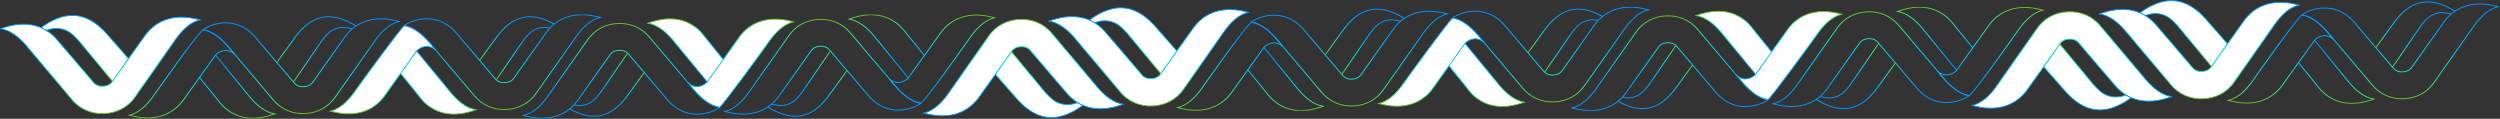 <svg width="4271" height="203" viewBox="0 0 4271 203" fill="none" xmlns="http://www.w3.org/2000/svg">
<rect x="0" y="0" width="4271" height="203" fill="#333333" stroke="none"/>
<g clip-path="url(#clip0_539_3534)">
<path d="M472.986 106.788C473.224 106.453 475.965 102.537 476.203 102.204C492.415 79.452 507.021 59.948 507.021 59.948C537.838 20.085 569.902 25.631 594.176 36.658C595.851 37.417 598.716 38.937 601.659 40.577C602.021 40.779 607.741 44.222 608.104 44.428" stroke="url(#paint0_linear_539_3534)" stroke-width="1.6" stroke-miterlimit="10"/>
<path d="M601.61 49.288C601.202 49.209 594.748 47.729 594.33 47.654C590.071 46.917 585.418 46.471 581.887 47.051C571.905 48.293 565.196 52.998 562.09 55.685C556.741 60.647 551.762 66.676 547.099 73.464C544.961 76.575 521.845 110.122 504.958 134.857C504.606 135.372 501.503 139.627 501.157 140.132" stroke="url(#paint1_linear_539_3534)" stroke-width="1.6" stroke-miterlimit="10"/>
<path d="M219.5 100.393C213.89 94.039 180.117 55.274 180.117 55.274C142.884 15.056 108.683 24.153 83.452 38.44C78.697 41.133 74.243 44.163 70.177 47.27C75.953 50.093 77.421 50.922 78.939 51.822C85.09 49.66 91.535 48.294 97.771 48.512C108.702 48.897 116.426 53.347 120.051 55.956C126.327 60.817 132.305 66.869 138.009 73.771C138.661 74.56 169.697 111.707 169.697 111.707C177.356 120.912 185.305 130.508 192.187 138.903C197.095 131.985 208.007 116.572 219.503 100.39" fill="white"/>
<path d="M219.5 100.393C213.89 94.039 180.117 55.274 180.117 55.274C142.884 15.056 108.683 24.153 83.452 38.44C78.697 41.133 74.243 44.163 70.177 47.27C75.953 50.093 77.421 50.922 78.939 51.822C85.09 49.66 91.535 48.294 97.771 48.512C108.702 48.897 116.426 53.347 120.051 55.956C126.327 60.817 132.305 66.869 138.009 73.771C138.661 74.56 169.697 111.707 169.697 111.707C177.356 120.912 185.305 130.508 192.187 138.903C197.095 131.985 208.007 116.572 219.503 100.39" stroke="url(#paint2_linear_539_3534)" stroke-width="1.6" stroke-miterlimit="10"/>
<path d="M134.85 111.71L159.944 141.159C164.196 145.991 170.259 147.882 176.067 147.266C181.905 147.364 187.779 144.945 191.583 139.754L248.235 59.874C280.25 16.744 330.023 31.009 341.669 33.937C325.628 38.039 312.004 50.412 300.169 67.083C288.333 83.751 231.218 164.863 231.218 164.863C218.837 183.389 199.056 193.099 178.919 193.94L178.919 193.989C178.665 194.006 178.404 193.986 178.146 193.999C177.888 194.009 177.63 194.051 177.372 194.058L177.372 194.009C157.235 194.958 136.671 187.038 122.695 169.682C122.695 169.682 58.606 93.953 45.335 78.397C32.067 62.845 17.399 51.726 1.057 49.062C12.393 45.114 60.708 26.493 96.423 66.614L126.695 102.14L134.85 111.71Z" fill="white" stroke="url(#paint3_linear_539_3534)" stroke-width="1.6" stroke-miterlimit="10"/>
<path d="M711.644 86.797C732.029 111.658 767.147 154.766 769.973 158.186C782.794 173.7 797.008 184.831 812.916 187.606C801.838 191.417 754.623 209.445 720.099 169.418C720.099 169.418 704.197 149.347 684.018 125.098" fill="white"/>
<path d="M711.644 86.797C732.029 111.658 767.147 154.766 769.973 158.186C782.794 173.7 797.008 184.831 812.916 187.606C801.838 191.417 754.623 209.445 720.099 169.418C720.099 169.418 704.197 149.347 684.018 125.098" stroke="url(#paint4_linear_539_3534)" stroke-width="1.6" stroke-miterlimit="10"/>
<path d="M784.233 61.881L846.631 135.106C850.808 139.853 856.763 141.709 862.467 141.105C868.204 141.203 873.97 138.826 877.709 133.727L933.359 55.259C964.81 12.892 1013.7 26.906 1025.14 29.782C1009.38 33.812 996.002 45.967 984.376 62.341C972.749 78.715 916.646 158.393 916.646 158.393C904.484 176.59 885.052 186.13 865.27 186.955L865.27 187.004C865.019 187.02 864.764 187.001 864.51 187.014C864.255 187.023 864.004 187.066 863.75 187.072L863.75 187.023C843.968 187.956 823.766 180.173 810.038 163.127C810.038 163.127 747.082 88.735 734.045 73.456C721.012 58.174 706.602 46.459 690.547 43.844C697.795 37.255 747.326 13.114 784.23 61.881L784.233 61.881Z" stroke="url(#paint5_linear_539_3534)" stroke-width="1.6" stroke-miterlimit="10"/>
<path d="M690.554 43.843C706.609 46.458 721.114 58.176 734.147 73.455C747.183 88.734 743.169 84.593 743.169 84.593C729.937 73.556 715.289 82.409 711.549 87.505L656.434 164.44C624.984 206.807 576.092 192.793 564.651 189.918C580.409 185.888 593.791 173.732 605.418 157.358C617.045 140.984 683.692 48.568 690.551 43.84L690.554 43.843Z" fill="white" stroke="url(#paint6_linear_539_3534)" stroke-width="1.6" stroke-miterlimit="10"/>
<path d="M368.046 93.746C388.431 118.608 423.549 161.715 426.375 165.135C439.196 180.649 453.41 191.78 469.318 194.555C458.24 198.366 411.025 216.394 376.501 176.368C376.501 176.368 360.599 156.296 340.42 132.047" stroke="url(#paint7_linear_539_3534)" stroke-width="1.6" stroke-miterlimit="10"/>
<path d="M440.638 68.831L503.036 142.055C507.213 146.803 513.168 148.658 518.872 148.055C524.609 148.152 530.375 145.776 534.115 140.676L589.765 62.208C621.215 19.841 670.107 33.855 681.548 36.731C665.79 40.761 652.408 52.916 640.781 69.29C629.154 85.665 573.051 165.342 573.051 165.342C560.889 183.539 541.457 193.079 521.676 193.904L521.676 193.953C521.424 193.969 521.17 193.95 520.915 193.963C520.661 193.973 520.409 194.015 520.155 194.021L520.155 193.973C500.374 194.905 480.171 187.122 466.443 170.076C466.443 170.076 403.487 95.684 390.451 80.405C377.418 65.123 363.007 53.408 346.953 50.793C354.2 44.204 403.732 20.063 440.635 68.831L440.638 68.831Z" stroke="url(#paint8_linear_539_3534)" stroke-width="1.6" stroke-miterlimit="10"/>
<path d="M346.956 50.792C363.011 53.407 377.515 65.126 390.548 80.404C403.585 95.683 399.571 91.542 399.571 91.542C386.339 80.505 371.691 89.358 367.951 94.454L312.836 171.389C281.386 213.756 232.494 199.743 221.053 196.867C236.811 192.837 250.193 180.682 261.82 164.307C273.447 147.933 336.726 57.965 346.953 50.789L346.956 50.792Z" stroke="url(#paint9_linear_539_3534)" stroke-width="1.6" stroke-miterlimit="10"/>
<path d="M819.449 103.208C835.941 80.029 850.981 59.951 850.981 59.951C881.798 20.084 913.862 25.631 938.137 36.658C940.016 37.512 943.397 39.322 946.709 41.19" stroke="url(#paint10_linear_539_3534)" stroke-width="1.6" stroke-miterlimit="10"/>
<path d="M939.53 47.877C934.955 47.009 929.727 46.409 925.847 47.048C915.865 48.291 909.156 52.995 906.05 55.682C900.701 60.645 895.722 66.673 891.059 73.462C888.879 76.638 864.833 111.525 847.874 136.387" stroke="url(#paint11_linear_539_3534)" stroke-width="1.6" stroke-miterlimit="10"/>
<path d="M1447.01 120.371C1446.78 120.707 1444.03 124.623 1443.8 124.955C1427.59 147.707 1412.98 167.212 1412.98 167.212C1382.16 207.078 1350.1 201.532 1325.82 190.505C1324.15 189.745 1321.28 188.226 1318.34 186.586C1317.98 186.384 1312.26 182.94 1311.9 182.735" stroke="url(#paint12_linear_539_3534)" stroke-width="1.6" stroke-miterlimit="10"/>
<path d="M1318.39 177.872C1318.8 177.95 1325.25 179.43 1325.67 179.505C1329.93 180.242 1334.58 180.689 1338.11 180.109C1348.09 178.866 1354.8 174.161 1357.91 171.475C1363.26 166.512 1368.24 160.484 1372.9 153.695C1375.04 150.585 1398.15 117.037 1415.04 92.303C1415.39 91.788 1418.5 87.533 1418.84 87.027" stroke="url(#paint13_linear_539_3534)" stroke-width="1.6" stroke-miterlimit="10"/>
<path d="M1700.5 126.771C1706.11 133.126 1739.88 171.89 1739.88 171.89C1777.12 212.109 1811.32 203.009 1836.55 188.721C1841.31 186.028 1845.76 182.999 1849.83 179.891C1844.05 177.068 1842.58 176.24 1841.06 175.34C1834.91 177.501 1828.47 178.868 1822.23 178.649C1811.3 178.264 1803.58 173.814 1799.95 171.205C1793.68 166.344 1787.7 160.292 1781.99 153.39C1781.34 152.601 1750.31 115.454 1750.31 115.454C1742.65 106.249 1734.7 96.654 1727.82 88.258C1722.91 95.177 1712 110.589 1700.5 126.771Z" fill="white" stroke="url(#paint14_linear_539_3534)" stroke-width="1.6" stroke-miterlimit="10"/>
<path d="M1785.15 115.449L1760.06 86C1755.8 81.168 1749.74 79.277 1743.93 79.893C1738.09 79.795 1732.22 82.215 1728.42 87.405L1671.76 167.285C1639.75 210.415 1589.98 196.15 1578.33 193.222C1594.37 189.12 1608 176.747 1619.83 160.076C1631.67 143.408 1688.78 62.296 1688.78 62.296C1701.16 43.77 1720.94 34.06 1741.08 33.219L1741.08 33.17C1741.34 33.154 1741.6 33.173 1741.85 33.16C1742.11 33.15 1742.37 33.108 1742.63 33.101L1742.63 33.15C1762.76 32.201 1783.33 40.121 1797.31 57.477C1797.31 57.477 1861.39 133.206 1874.67 148.762C1887.93 164.318 1902.6 175.436 1918.94 178.1C1907.61 182.048 1859.3 200.669 1823.58 160.545L1793.3 125.019L1785.15 115.449Z" fill="white" stroke="url(#paint15_linear_539_3534)" stroke-width="1.6" stroke-miterlimit="10"/>
<path d="M1208.36 140.361C1187.97 115.5 1152.85 72.393 1150.03 68.972C1137.21 53.459 1122.99 42.327 1107.08 39.553C1118.16 35.741 1165.38 17.714 1199.9 57.74C1199.9 57.74 1215.8 77.812 1235.98 102.06" fill="white"/>
<path d="M1208.36 140.361C1187.97 115.5 1152.85 72.393 1150.03 68.972C1137.21 53.459 1122.99 42.327 1107.08 39.553C1118.16 35.741 1165.38 17.714 1199.9 57.74C1199.9 57.74 1215.8 77.812 1235.98 102.06" stroke="url(#paint16_linear_539_3534)" stroke-width="1.6" stroke-miterlimit="10"/>
<path d="M1135.77 165.279L1073.37 92.055C1069.19 87.307 1063.24 85.452 1057.53 86.055C1051.8 85.957 1046.03 88.334 1042.29 93.434L986.64 171.901C955.19 214.269 906.298 200.255 894.857 197.379C910.615 193.349 923.997 181.194 935.624 164.82C947.251 148.445 1003.35 68.768 1003.35 68.768C1015.52 50.571 1034.95 41.031 1054.73 40.206L1054.73 40.157C1054.98 40.141 1055.24 40.16 1055.49 40.147C1055.74 40.137 1056 40.095 1056.25 40.088L1056.25 40.137C1076.03 39.205 1096.23 46.988 1109.96 64.034C1109.96 64.034 1172.92 138.426 1185.95 153.704C1198.99 168.986 1213.4 180.702 1229.45 183.316C1222.2 189.906 1172.67 214.047 1135.77 165.279L1135.77 165.279Z" stroke="url(#paint17_linear_539_3534)" stroke-width="1.6" stroke-miterlimit="10"/>
<path d="M1229.45 183.317C1213.39 180.702 1198.89 168.984 1185.85 153.705C1172.82 138.426 1176.83 142.567 1176.83 142.567C1190.06 153.604 1204.71 144.752 1208.45 139.655L1263.57 62.72C1295.02 20.353 1343.91 34.367 1355.35 37.242C1339.59 41.272 1326.21 53.428 1314.58 69.802C1302.96 86.176 1236.31 178.592 1229.45 183.32L1229.45 183.317Z" fill="white" stroke="url(#paint18_linear_539_3534)" stroke-width="1.6" stroke-miterlimit="10"/>
<path d="M1551.95 133.416C1531.57 108.555 1496.45 65.447 1493.63 62.027C1480.8 46.513 1466.59 35.382 1450.68 32.607C1461.76 28.796 1508.98 10.768 1543.5 50.794C1543.5 50.794 1559.4 70.866 1579.58 95.115" stroke="url(#paint19_linear_539_3534)" stroke-width="1.6" stroke-miterlimit="10"/>
<path d="M1479.37 158.334L1416.97 85.109C1412.79 80.362 1406.83 78.507 1401.13 79.11C1395.39 79.012 1389.63 81.389 1385.89 86.488L1330.24 164.956C1298.79 207.323 1249.9 193.31 1238.46 190.434C1254.21 186.404 1267.6 174.249 1279.22 157.874C1290.85 141.5 1346.95 61.823 1346.95 61.823C1359.11 43.626 1378.55 34.085 1398.33 33.26L1398.33 33.212C1398.58 33.195 1398.83 33.215 1399.09 33.202C1399.34 33.192 1399.59 33.15 1399.85 33.143L1399.85 33.192C1419.63 32.259 1439.83 40.042 1453.56 57.088C1453.56 57.088 1516.52 131.48 1529.55 146.759C1542.59 162.041 1557 173.756 1573.05 176.371C1565.8 182.961 1516.27 207.102 1479.37 158.334L1479.37 158.334Z" stroke="url(#paint20_linear_539_3534)" stroke-width="1.6" stroke-miterlimit="10"/>
<path d="M1573.04 176.372C1556.99 173.757 1542.48 162.038 1529.45 146.76C1516.41 131.481 1520.43 135.622 1520.43 135.622C1533.66 146.659 1548.31 137.806 1552.05 132.71L1607.16 55.775C1638.61 13.408 1687.51 27.421 1698.95 30.297C1683.19 34.327 1669.81 46.482 1658.18 62.857C1646.55 79.231 1583.27 169.199 1573.05 176.375L1573.04 176.372Z" stroke="url(#paint21_linear_539_3534)" stroke-width="1.6" stroke-miterlimit="10"/>
<path d="M1100.55 123.957C1084.06 147.136 1069.02 167.214 1069.02 167.214C1038.2 207.081 1006.14 201.535 981.863 190.508C979.984 189.653 976.603 187.844 973.291 185.975" stroke="url(#paint22_linear_539_3534)" stroke-width="1.6" stroke-miterlimit="10"/>
<path d="M980.47 179.284C985.045 180.151 990.273 180.751 994.153 180.112C1004.13 178.869 1010.84 174.164 1013.95 171.478C1019.3 166.515 1024.28 160.487 1028.94 153.698C1031.12 150.522 1055.17 115.635 1072.13 90.773" stroke="url(#paint23_linear_539_3534)" stroke-width="1.6" stroke-miterlimit="10"/>
</g>
<g clip-path="url(#clip1_539_3534)">
<path d="M2263.99 93.788C2264.22 93.453 2266.97 89.537 2267.2 89.204C2283.41 66.452 2298.02 46.948 2298.02 46.948C2328.84 7.085 2360.9 12.631 2385.18 23.658C2386.85 24.418 2389.72 25.937 2392.66 27.577C2393.02 27.779 2398.74 31.222 2399.1 31.428" stroke="url(#paint24_linear_539_3534)" stroke-width="1.6" stroke-miterlimit="10"/>
<path d="M2392.61 36.288C2392.2 36.209 2385.75 34.729 2385.33 34.654C2381.07 33.917 2376.42 33.471 2372.89 34.051C2362.91 35.293 2356.2 39.998 2353.09 42.685C2347.74 47.647 2342.76 53.676 2338.1 60.464C2335.96 63.575 2312.85 97.123 2295.96 121.857C2295.61 122.372 2292.5 126.627 2292.16 127.132" stroke="url(#paint25_linear_539_3534)" stroke-width="1.6" stroke-miterlimit="10"/>
<path d="M2010.5 87.393C2004.89 81.039 1971.12 42.274 1971.12 42.274C1933.88 2.056 1899.68 11.153 1874.45 25.44C1869.7 28.134 1865.24 31.163 1861.18 34.27C1866.95 37.093 1868.42 37.922 1869.94 38.822C1876.09 36.66 1882.53 35.294 1888.77 35.512C1899.7 35.897 1907.43 40.347 1911.05 42.956C1917.33 47.817 1923.3 53.869 1929.01 60.771C1929.66 61.56 1960.7 98.707 1960.7 98.707C1968.36 107.912 1976.3 117.508 1983.19 125.903C1988.09 118.985 1999.01 103.572 2010.5 87.39" fill="white"/>
<path d="M2010.5 87.393C2004.89 81.039 1971.12 42.274 1971.12 42.274C1933.88 2.056 1899.68 11.153 1874.45 25.44C1869.7 28.134 1865.24 31.163 1861.18 34.27C1866.95 37.093 1868.42 37.922 1869.94 38.822C1876.09 36.66 1882.53 35.294 1888.77 35.512C1899.7 35.897 1907.43 40.347 1911.05 42.956C1917.33 47.817 1923.3 53.869 1929.01 60.771C1929.66 61.56 1960.7 98.707 1960.7 98.707C1968.36 107.912 1976.3 117.508 1983.19 125.903C1988.09 118.985 1999.01 103.572 2010.5 87.39" stroke="url(#paint26_linear_539_3534)" stroke-width="1.6" stroke-miterlimit="10"/>
<path d="M1925.85 98.71L1950.94 128.159C1955.2 132.991 1961.26 134.882 1967.07 134.266C1972.9 134.364 1978.78 131.945 1982.58 126.754L2039.24 46.874C2071.25 3.744 2121.02 18.009 2132.67 20.937C2116.63 25.039 2103 37.412 2091.17 54.083C2079.33 70.751 2022.22 151.863 2022.22 151.863C2009.84 170.389 1990.06 180.099 1969.92 180.94L1969.92 180.989C1969.66 181.006 1969.4 180.986 1969.15 180.999C1968.89 181.009 1968.63 181.051 1968.37 181.058L1968.37 181.009C1948.24 181.958 1927.67 174.038 1913.69 156.682C1913.69 156.682 1849.61 80.953 1836.33 65.397C1823.07 49.845 1808.4 38.726 1792.06 36.062C1803.39 32.114 1851.71 13.493 1887.42 53.614L1917.7 89.141L1925.85 98.71Z" fill="white" stroke="url(#paint27_linear_539_3534)" stroke-width="1.6" stroke-miterlimit="10"/>
<path d="M2502.64 73.797C2523.03 98.658 2558.15 141.766 2560.97 145.186C2573.79 160.7 2588.01 171.831 2603.92 174.606C2592.84 178.417 2545.62 196.445 2511.1 156.418C2511.1 156.418 2495.2 136.347 2475.02 112.098" fill="white"/>
<path d="M2502.64 73.797C2523.03 98.658 2558.15 141.766 2560.97 145.186C2573.79 160.7 2588.01 171.831 2603.92 174.606C2592.84 178.417 2545.62 196.445 2511.1 156.418C2511.1 156.418 2495.2 136.347 2475.02 112.098" stroke="url(#paint28_linear_539_3534)" stroke-width="1.6" stroke-miterlimit="10"/>
<path d="M2575.23 48.881L2637.63 122.106C2641.81 126.853 2647.76 128.709 2653.47 128.105C2659.2 128.203 2664.97 125.826 2668.71 120.727L2724.36 42.259C2755.81 -0.108 2804.7 13.906 2816.14 16.782C2800.38 20.811 2787 32.967 2775.38 49.341C2763.75 65.715 2707.65 145.393 2707.65 145.393C2695.48 163.59 2676.05 173.13 2656.27 173.955L2656.27 174.004C2656.02 174.02 2655.76 174.001 2655.51 174.014C2655.26 174.023 2655 174.066 2654.75 174.072L2654.75 174.023C2634.97 174.956 2614.77 167.173 2601.04 150.127C2601.04 150.127 2538.08 75.735 2525.05 60.456C2512.01 45.174 2497.6 33.459 2481.55 30.844C2488.79 24.255 2538.33 0.114 2575.23 48.881L2575.23 48.881Z" stroke="url(#paint29_linear_539_3534)" stroke-width="1.6" stroke-miterlimit="10"/>
<path d="M2481.55 30.843C2497.61 33.458 2512.11 45.176 2525.15 60.455C2538.18 75.734 2534.17 71.593 2534.17 71.593C2520.94 60.556 2506.29 69.409 2502.55 74.505L2447.43 151.44C2415.98 193.807 2367.09 179.793 2355.65 176.918C2371.41 172.888 2384.79 160.732 2396.42 144.358C2408.04 127.984 2474.69 35.568 2481.55 30.84L2481.55 30.843Z" fill="white" stroke="url(#paint30_linear_539_3534)" stroke-width="1.6" stroke-miterlimit="10"/>
<path d="M2159.05 80.746C2179.43 105.608 2214.55 148.715 2217.37 152.135C2230.2 167.649 2244.41 178.78 2260.32 181.555C2249.24 185.366 2202.03 203.394 2167.5 163.368C2167.5 163.368 2151.6 143.296 2131.42 119.047" stroke="url(#paint31_linear_539_3534)" stroke-width="1.6" stroke-miterlimit="10"/>
<path d="M2231.64 55.831L2294.04 129.055C2298.21 133.803 2304.17 135.658 2309.87 135.055C2315.61 135.152 2321.38 132.776 2325.11 127.676L2380.76 49.208C2412.22 6.841 2461.11 20.855 2472.55 23.731C2456.79 27.761 2443.41 39.916 2431.78 56.29C2420.15 72.665 2364.05 152.342 2364.05 152.342C2351.89 170.539 2332.46 180.079 2312.68 180.904L2312.68 180.953C2312.42 180.969 2312.17 180.95 2311.92 180.963C2311.66 180.973 2311.41 181.015 2311.15 181.021L2311.15 180.973C2291.37 181.905 2271.17 174.122 2257.44 157.076C2257.44 157.076 2194.49 82.684 2181.45 67.405C2168.42 52.123 2154.01 40.408 2137.95 37.793C2145.2 31.204 2194.73 7.063 2231.63 55.831L2231.64 55.831Z" stroke="url(#paint32_linear_539_3534)" stroke-width="1.6" stroke-miterlimit="10"/>
<path d="M2137.96 37.792C2154.01 40.407 2168.52 52.126 2181.55 67.404C2194.58 82.683 2190.57 78.542 2190.57 78.542C2177.34 67.505 2162.69 76.358 2158.95 81.454L2103.84 158.389C2072.39 200.756 2023.49 186.743 2012.05 183.867C2027.81 179.837 2041.19 167.682 2052.82 151.307C2064.45 134.933 2127.73 44.965 2137.95 37.789L2137.96 37.792Z" stroke="url(#paint33_linear_539_3534)" stroke-width="1.6" stroke-miterlimit="10"/>
<path d="M2610.45 90.208C2626.94 67.029 2641.98 46.951 2641.98 46.951C2672.8 7.084 2704.86 12.631 2729.14 23.658C2731.02 24.512 2734.4 26.322 2737.71 28.19" stroke="url(#paint34_linear_539_3534)" stroke-width="1.6" stroke-miterlimit="10"/>
<path d="M2730.53 34.877C2725.96 34.009 2720.73 33.409 2716.85 34.048C2706.87 35.291 2700.16 39.995 2697.05 42.682C2691.7 47.645 2686.72 53.673 2682.06 60.462C2679.88 63.638 2655.83 98.525 2638.87 123.387" stroke="url(#paint35_linear_539_3534)" stroke-width="1.6" stroke-miterlimit="10"/>
<path d="M3238.01 107.371C3237.78 107.707 3235.03 111.623 3234.8 111.955C3218.59 134.707 3203.98 154.212 3203.98 154.212C3173.16 194.078 3141.1 188.532 3116.82 177.505C3115.15 176.745 3112.28 175.226 3109.34 173.586C3108.98 173.384 3103.26 169.94 3102.9 169.735" stroke="url(#paint36_linear_539_3534)" stroke-width="1.6" stroke-miterlimit="10"/>
<path d="M3109.39 164.872C3109.8 164.95 3116.25 166.43 3116.67 166.505C3120.93 167.242 3125.58 167.689 3129.11 167.109C3139.09 165.866 3145.8 161.161 3148.91 158.475C3154.26 153.512 3159.24 147.484 3163.9 140.695C3166.04 137.585 3189.15 104.037 3206.04 79.303C3206.39 78.788 3209.5 74.533 3209.84 74.027" stroke="url(#paint37_linear_539_3534)" stroke-width="1.6" stroke-miterlimit="10"/>
<path d="M3491.5 113.771C3497.11 120.126 3530.88 158.89 3530.88 158.89C3568.12 199.109 3602.32 190.009 3627.55 175.721C3632.31 173.028 3636.76 169.999 3640.83 166.891C3635.05 164.068 3633.58 163.24 3632.06 162.34C3625.91 164.501 3619.47 165.868 3613.23 165.649C3602.3 165.264 3594.58 160.814 3590.95 158.205C3584.68 153.344 3578.7 147.292 3572.99 140.39C3572.34 139.601 3541.31 102.454 3541.31 102.454C3533.65 93.249 3525.7 83.654 3518.82 75.258C3513.91 82.177 3503 97.589 3491.5 113.771Z" fill="white" stroke="url(#paint38_linear_539_3534)" stroke-width="1.6" stroke-miterlimit="10"/>
<path d="M3576.15 102.449L3551.06 73C3546.8 68.168 3540.74 66.277 3534.93 66.893C3529.09 66.795 3523.22 69.215 3519.42 74.405L3462.76 154.285C3430.75 197.415 3380.98 183.15 3369.33 180.222C3385.37 176.12 3399 163.747 3410.83 147.076C3422.67 130.408 3479.78 49.296 3479.78 49.296C3492.16 30.77 3511.94 21.06 3532.08 20.219L3532.08 20.17C3532.34 20.154 3532.6 20.173 3532.85 20.16C3533.11 20.15 3533.37 20.108 3533.63 20.101L3533.63 20.15C3553.76 19.201 3574.33 27.121 3588.3 44.477C3588.3 44.477 3652.39 120.206 3665.66 135.762C3678.93 151.318 3693.6 162.436 3709.94 165.1C3698.61 169.048 3650.3 187.669 3614.58 147.545L3584.3 112.019L3576.15 102.449Z" fill="white" stroke="url(#paint39_linear_539_3534)" stroke-width="1.6" stroke-miterlimit="10"/>
<path d="M2999.36 127.361C2978.97 102.5 2943.85 59.393 2941.03 55.972C2928.21 40.459 2913.99 29.327 2898.08 26.553C2909.16 22.741 2956.38 4.714 2990.9 44.74C2990.9 44.74 3006.8 64.812 3026.98 89.06" fill="white"/>
<path d="M2999.36 127.361C2978.97 102.5 2943.85 59.393 2941.03 55.972C2928.21 40.459 2913.99 29.327 2898.08 26.553C2909.16 22.741 2956.38 4.714 2990.9 44.74C2990.9 44.74 3006.8 64.812 3026.98 89.06" stroke="url(#paint40_linear_539_3534)" stroke-width="1.6" stroke-miterlimit="10"/>
<path d="M2926.77 152.279L2864.37 79.055C2860.19 74.307 2854.24 72.452 2848.53 73.055C2842.8 72.957 2837.03 75.334 2833.29 80.434L2777.64 158.901C2746.19 201.269 2697.3 187.255 2685.86 184.379C2701.62 180.349 2715 168.194 2726.62 151.82C2738.25 135.445 2794.35 55.768 2794.35 55.768C2806.52 37.571 2825.95 28.031 2845.73 27.206L2845.73 27.157C2845.98 27.14 2846.24 27.16 2846.49 27.147C2846.74 27.137 2847 27.095 2847.25 27.088L2847.25 27.137C2867.03 26.205 2887.23 33.988 2900.96 51.034C2900.96 51.034 2963.92 125.426 2976.95 140.704C2989.99 155.986 3004.4 167.702 3020.45 170.316C3013.2 176.906 2963.67 201.047 2926.77 152.279L2926.77 152.279Z" stroke="url(#paint41_linear_539_3534)" stroke-width="1.6" stroke-miterlimit="10"/>
<path d="M3020.45 170.317C3004.39 167.702 2989.89 155.984 2976.85 140.705C2963.82 125.426 2967.83 129.567 2967.83 129.567C2981.06 140.604 2995.71 131.752 2999.45 126.655L3054.57 49.72C3086.02 7.353 3134.91 21.367 3146.35 24.242C3130.59 28.272 3117.21 40.428 3105.58 56.802C3093.96 73.176 3027.31 165.592 3020.45 170.32L3020.45 170.317Z" fill="white" stroke="url(#paint42_linear_539_3534)" stroke-width="1.6" stroke-miterlimit="10"/>
<path d="M3342.95 120.416C3322.57 95.555 3287.45 52.447 3284.63 49.027C3271.8 33.513 3257.59 22.382 3241.68 19.607C3252.76 15.796 3299.98 -2.232 3334.5 37.794C3334.5 37.794 3350.4 57.866 3370.58 82.115" stroke="url(#paint43_linear_539_3534)" stroke-width="1.6" stroke-miterlimit="10"/>
<path d="M3270.37 145.334L3207.97 72.109C3203.79 67.362 3197.83 65.507 3192.13 66.11C3186.39 66.012 3180.63 68.389 3176.89 73.488L3121.24 151.956C3089.79 194.323 3040.9 180.31 3029.46 177.434C3045.21 173.404 3058.6 161.249 3070.22 144.874C3081.85 128.5 3137.95 48.823 3137.95 48.823C3150.11 30.626 3169.55 21.085 3189.33 20.26L3189.33 20.212C3189.58 20.195 3189.83 20.215 3190.09 20.202C3190.34 20.192 3190.59 20.149 3190.85 20.143L3190.85 20.192C3210.63 19.259 3230.83 27.042 3244.56 44.088C3244.56 44.088 3307.52 118.48 3320.55 133.759C3333.59 149.041 3348 160.756 3364.05 163.371C3356.8 169.961 3307.27 194.102 3270.37 145.334L3270.37 145.334Z" stroke="url(#paint44_linear_539_3534)" stroke-width="1.6" stroke-miterlimit="10"/>
<path d="M3364.04 163.372C3347.99 160.757 3333.48 149.038 3320.45 133.76C3307.42 118.481 3311.43 122.622 3311.43 122.622C3324.66 133.659 3339.31 124.806 3343.05 119.71L3398.16 42.775C3429.61 0.408 3478.51 14.421 3489.95 17.297C3474.19 21.327 3460.81 33.482 3449.18 49.857C3437.55 66.231 3374.27 156.199 3364.05 163.375L3364.04 163.372Z" stroke="url(#paint45_linear_539_3534)" stroke-width="1.6" stroke-miterlimit="10"/>
<path d="M2891.55 110.957C2875.06 134.136 2860.02 154.214 2860.02 154.214C2829.2 194.081 2797.14 188.535 2772.86 177.508C2770.98 176.653 2767.6 174.844 2764.29 172.975" stroke="url(#paint46_linear_539_3534)" stroke-width="1.6" stroke-miterlimit="10"/>
<path d="M2771.47 166.284C2776.04 167.151 2781.27 167.751 2785.15 167.112C2795.13 165.869 2801.84 161.164 2804.95 158.478C2810.3 153.515 2815.28 147.487 2819.94 140.698C2822.12 137.522 2846.17 102.635 2863.13 77.773" stroke="url(#paint47_linear_539_3534)" stroke-width="1.6" stroke-miterlimit="10"/>
</g>
<path d="M4058.93 81.476C4059.17 81.14 4061.91 77.224 4062.15 76.892C4078.36 54.14 4092.96 34.635 4092.96 34.635C4123.78 -5.228 4155.84 0.318 4180.12 11.345C4181.79 12.105 4184.66 13.624 4187.6 15.264C4187.96 15.467 4193.68 18.91 4194.05 19.115" stroke="url(#paint48_linear_539_3534)" stroke-width="1.6" stroke-miterlimit="10"/>
<path d="M4187.55 23.975C4187.14 23.897 4180.69 22.417 4180.27 22.342C4176.01 21.605 4171.36 21.158 4167.83 21.738C4157.85 22.981 4151.14 27.686 4148.03 30.372C4142.68 35.335 4137.7 41.364 4133.04 48.152C4130.9 51.263 4107.79 84.81 4090.9 109.544C4090.55 110.059 4087.45 114.314 4087.1 114.82" stroke="url(#paint49_linear_539_3534)" stroke-width="1.6" stroke-miterlimit="10"/>
<path d="M3805.44 75.081C3799.83 68.726 3766.06 29.962 3766.06 29.962C3728.83 -10.257 3694.63 -1.16 3669.39 13.128C3664.64 15.821 3660.19 18.85 3656.12 21.957C3661.9 24.781 3663.36 25.609 3664.88 26.509C3671.03 24.347 3677.48 22.981 3683.71 23.2C3694.65 23.584 3702.37 28.035 3705.99 30.643C3712.27 35.505 3718.25 41.556 3723.95 48.459C3724.6 49.248 3755.64 86.395 3755.64 86.395C3763.3 95.599 3771.25 105.195 3778.13 113.591C3783.04 106.672 3793.95 91.26 3805.45 75.078" fill="white"/>
<path d="M3805.44 75.081C3799.83 68.726 3766.06 29.962 3766.06 29.962C3728.83 -10.257 3694.63 -1.16 3669.39 13.128C3664.64 15.821 3660.19 18.85 3656.12 21.957C3661.9 24.781 3663.36 25.609 3664.88 26.509C3671.03 24.347 3677.48 22.981 3683.71 23.2C3694.65 23.584 3702.37 28.035 3705.99 30.643C3712.27 35.505 3718.25 41.556 3723.95 48.459C3724.6 49.248 3755.64 86.395 3755.64 86.395C3763.3 95.599 3771.25 105.195 3778.13 113.591C3783.04 106.672 3793.95 91.26 3805.45 75.078" stroke="url(#paint50_linear_539_3534)" stroke-width="1.6" stroke-miterlimit="10"/>
<path d="M3720.79 86.398L3745.89 115.847C3750.14 120.679 3756.2 122.57 3762.01 121.954C3767.85 122.051 3773.72 119.632 3777.53 114.441L3834.18 34.562C3866.19 -8.568 3915.97 5.696 3927.61 8.624C3911.57 12.726 3897.95 25.1 3886.11 41.771C3874.28 58.439 3817.16 139.551 3817.16 139.551C3804.78 158.077 3785 167.787 3764.86 168.628L3764.86 168.677C3764.61 168.693 3764.35 168.674 3764.09 168.687C3763.83 168.696 3763.57 168.739 3763.32 168.745L3763.32 168.696C3743.18 169.645 3722.61 161.725 3708.64 144.37C3708.64 144.37 3644.55 68.641 3631.28 53.085C3618.01 37.532 3603.34 26.414 3587 23.75C3598.34 19.802 3646.65 1.181 3682.37 41.301L3712.64 76.828L3720.79 86.398Z" fill="white" stroke="url(#paint51_linear_539_3534)" stroke-width="1.6" stroke-miterlimit="10"/>
<path d="M3953.99 68.43C3974.37 93.291 4009.49 136.398 4012.32 139.819C4025.14 155.332 4039.35 166.464 4055.26 169.238C4044.18 173.05 3996.97 191.077 3962.44 151.051C3962.44 151.051 3946.54 130.98 3926.36 106.731" stroke="url(#paint52_linear_539_3534)" stroke-width="1.6" stroke-miterlimit="10"/>
<path d="M4026.58 43.514L4088.98 116.739C4093.16 121.486 4099.11 123.341 4104.82 122.738C4110.55 122.836 4116.32 120.459 4120.06 115.36L4175.71 36.892C4207.16 -5.475 4256.05 8.539 4267.49 11.414C4251.73 15.444 4238.35 27.599 4226.72 43.974C4215.1 60.348 4158.99 140.026 4158.99 140.026C4146.83 158.222 4127.4 167.763 4107.62 168.588L4107.62 168.637C4107.37 168.653 4107.11 168.633 4106.86 168.646C4106.6 168.656 4106.35 168.699 4106.1 168.705L4106.1 168.656C4086.32 169.589 4066.11 161.806 4052.39 144.76C4052.39 144.76 3989.43 70.368 3976.39 55.089C3963.36 39.807 3948.95 28.092 3932.9 25.477C3940.14 18.887 3989.67 -5.253 4026.58 43.514L4026.58 43.514Z" stroke="url(#paint53_linear_539_3534)" stroke-width="1.6" stroke-miterlimit="10"/>
<path d="M3932.9 25.476C3948.95 28.091 3963.46 39.809 3976.49 55.088C3989.53 70.367 3985.51 66.226 3985.51 66.226C3972.28 55.189 3957.63 64.041 3953.89 69.138L3898.78 146.073C3867.33 188.44 3818.44 174.426 3807 171.55C3822.75 167.52 3836.14 155.365 3847.76 138.991C3859.39 122.617 3922.67 32.649 3932.9 25.473L3932.9 25.476Z" stroke="url(#paint54_linear_539_3534)" stroke-width="1.6" stroke-miterlimit="10"/>
<defs>
<linearGradient id="paint0_linear_539_3534" x1="540.501" y1="28.347" x2="540.501" y2="106.942" gradientUnits="userSpaceOnUse">
<stop offset="0.08" stop-color="#0097FF"/>
<stop offset="0.56" stop-color="#00D8FF"/>
<stop offset="0.68" stop-color="#15DED1"/>
<stop offset="0.85" stop-color="#39E98A"/>
<stop offset="1" stop-color="#6BC024"/>
</linearGradient>
<linearGradient id="paint1_linear_539_3534" x1="551.302" y1="46.526" x2="551.302" y2="140.282" gradientUnits="userSpaceOnUse">
<stop offset="0.08" stop-color="#0097FF"/>
<stop offset="0.56" stop-color="#00D8FF"/>
<stop offset="0.68" stop-color="#15DED1"/>
<stop offset="0.85" stop-color="#39E98A"/>
<stop offset="1" stop-color="#6BC024"/>
</linearGradient>
<linearGradient id="paint2_linear_539_3534" x1="144.698" y1="26.05" x2="144.698" y2="139.337" gradientUnits="userSpaceOnUse">
<stop offset="0.08" stop-color="#0097FF"/>
<stop offset="0.56" stop-color="#00D8FF"/>
<stop offset="0.68" stop-color="#15DED1"/>
<stop offset="0.85" stop-color="#39E98A"/>
<stop offset="1" stop-color="#6BC024"/>
</linearGradient>
<linearGradient id="paint3_linear_539_3534" x1="171.365" y1="29.076" x2="171.365" y2="194.345" gradientUnits="userSpaceOnUse">
<stop offset="0.08" stop-color="#0097FF"/>
<stop offset="0.56" stop-color="#00D8FF"/>
<stop offset="0.68" stop-color="#15DED1"/>
<stop offset="0.85" stop-color="#39E98A"/>
<stop offset="1" stop-color="#6BC024"/>
</linearGradient>
<linearGradient id="paint4_linear_539_3534" x1="748.893" y1="86.631" x2="748.893" y2="195.212" gradientUnits="userSpaceOnUse">
<stop offset="0.08" stop-color="#0097FF"/>
<stop offset="0.56" stop-color="#00D8FF"/>
<stop offset="0.68" stop-color="#15DED1"/>
<stop offset="0.85" stop-color="#39E98A"/>
<stop offset="1" stop-color="#6BC024"/>
</linearGradient>
<linearGradient id="paint5_linear_539_3534" x1="858.091" y1="25.002" x2="858.091" y2="187.359" gradientUnits="userSpaceOnUse">
<stop offset="0.08" stop-color="#0097FF"/>
<stop offset="0.56" stop-color="#00D8FF"/>
<stop offset="0.68" stop-color="#15DED1"/>
<stop offset="0.85" stop-color="#39E98A"/>
<stop offset="1" stop-color="#6BC024"/>
</linearGradient>
<linearGradient id="paint6_linear_539_3534" x1="653.801" y1="43.569" x2="653.801" y2="194.701" gradientUnits="userSpaceOnUse">
<stop offset="0.08" stop-color="#0097FF"/>
<stop offset="0.56" stop-color="#00D8FF"/>
<stop offset="0.68" stop-color="#15DED1"/>
<stop offset="0.85" stop-color="#39E98A"/>
<stop offset="1" stop-color="#6BC024"/>
</linearGradient>
<linearGradient id="paint7_linear_539_3534" x1="405.295" y1="93.583" x2="405.295" y2="202.162" gradientUnits="userSpaceOnUse">
<stop offset="0.08" stop-color="#0097FF"/>
<stop offset="0.56" stop-color="#00D8FF"/>
<stop offset="0.68" stop-color="#15DED1"/>
<stop offset="0.85" stop-color="#39E98A"/>
<stop offset="1" stop-color="#6BC024"/>
</linearGradient>
<linearGradient id="paint8_linear_539_3534" x1="514.493" y1="31.948" x2="514.493" y2="194.308" gradientUnits="userSpaceOnUse">
<stop offset="0.08" stop-color="#0097FF"/>
<stop offset="0.56" stop-color="#00D8FF"/>
<stop offset="0.68" stop-color="#15DED1"/>
<stop offset="0.85" stop-color="#39E98A"/>
<stop offset="1" stop-color="#6BC024"/>
</linearGradient>
<linearGradient id="paint9_linear_539_3534" x1="310.203" y1="50.515" x2="310.203" y2="201.65" gradientUnits="userSpaceOnUse">
<stop offset="0.08" stop-color="#0097FF"/>
<stop offset="0.56" stop-color="#00D8FF"/>
<stop offset="0.68" stop-color="#15DED1"/>
<stop offset="0.85" stop-color="#39E98A"/>
<stop offset="1" stop-color="#6BC024"/>
</linearGradient>
<linearGradient id="paint10_linear_539_3534" x1="883.038" y1="25.001" x2="883.038" y2="103.358" gradientUnits="userSpaceOnUse">
<stop offset="0.08" stop-color="#0097FF"/>
<stop offset="0.56" stop-color="#00D8FF"/>
<stop offset="0.68" stop-color="#15DED1"/>
<stop offset="0.85" stop-color="#39E98A"/>
<stop offset="1" stop-color="#6BC024"/>
</linearGradient>
<linearGradient id="paint11_linear_539_3534" x1="893.617" y1="46.523" x2="893.617" y2="136.533" gradientUnits="userSpaceOnUse">
<stop offset="0.08" stop-color="#0097FF"/>
<stop offset="0.56" stop-color="#00D8FF"/>
<stop offset="0.68" stop-color="#15DED1"/>
<stop offset="0.85" stop-color="#39E98A"/>
<stop offset="1" stop-color="#6BC024"/>
</linearGradient>
<linearGradient id="paint12_linear_539_3534" x1="1379.5" y1="198.816" x2="1379.5" y2="120.221" gradientUnits="userSpaceOnUse">
<stop offset="0.08" stop-color="#0097FF"/>
<stop offset="0.56" stop-color="#00D8FF"/>
<stop offset="0.68" stop-color="#15DED1"/>
<stop offset="0.85" stop-color="#39E98A"/>
<stop offset="1" stop-color="#6BC024"/>
</linearGradient>
<linearGradient id="paint13_linear_539_3534" x1="1368.7" y1="180.637" x2="1368.7" y2="86.877" gradientUnits="userSpaceOnUse">
<stop offset="0.08" stop-color="#0097FF"/>
<stop offset="0.56" stop-color="#00D8FF"/>
<stop offset="0.68" stop-color="#15DED1"/>
<stop offset="0.85" stop-color="#39E98A"/>
<stop offset="1" stop-color="#6BC024"/>
</linearGradient>
<linearGradient id="paint14_linear_539_3534" x1="1775.3" y1="201.114" x2="1775.3" y2="87.827" gradientUnits="userSpaceOnUse">
<stop offset="0.08" stop-color="#0097FF"/>
<stop offset="0.56" stop-color="#00D8FF"/>
<stop offset="0.68" stop-color="#15DED1"/>
<stop offset="0.85" stop-color="#39E98A"/>
<stop offset="1" stop-color="#6BC024"/>
</linearGradient>
<linearGradient id="paint15_linear_539_3534" x1="1748.64" y1="198.087" x2="1748.64" y2="32.818" gradientUnits="userSpaceOnUse">
<stop offset="0.08" stop-color="#0097FF"/>
<stop offset="0.56" stop-color="#00D8FF"/>
<stop offset="0.68" stop-color="#15DED1"/>
<stop offset="0.85" stop-color="#39E98A"/>
<stop offset="1" stop-color="#6BC024"/>
</linearGradient>
<linearGradient id="paint16_linear_539_3534" x1="1171.11" y1="140.528" x2="1171.11" y2="31.949" gradientUnits="userSpaceOnUse">
<stop offset="0.08" stop-color="#0097FF"/>
<stop offset="0.56" stop-color="#00D8FF"/>
<stop offset="0.68" stop-color="#15DED1"/>
<stop offset="0.85" stop-color="#39E98A"/>
<stop offset="1" stop-color="#6BC024"/>
</linearGradient>
<linearGradient id="paint17_linear_539_3534" x1="1061.91" y1="202.162" x2="1061.91" y2="39.805" gradientUnits="userSpaceOnUse">
<stop offset="0.08" stop-color="#0097FF"/>
<stop offset="0.56" stop-color="#00D8FF"/>
<stop offset="0.68" stop-color="#15DED1"/>
<stop offset="0.85" stop-color="#39E98A"/>
<stop offset="1" stop-color="#6BC024"/>
</linearGradient>
<linearGradient id="paint18_linear_539_3534" x1="1266.2" y1="183.594" x2="1266.2" y2="32.462" gradientUnits="userSpaceOnUse">
<stop offset="0.08" stop-color="#0097FF"/>
<stop offset="0.56" stop-color="#00D8FF"/>
<stop offset="0.68" stop-color="#15DED1"/>
<stop offset="0.85" stop-color="#39E98A"/>
<stop offset="1" stop-color="#6BC024"/>
</linearGradient>
<linearGradient id="paint19_linear_539_3534" x1="1514.71" y1="133.582" x2="1514.71" y2="25" gradientUnits="userSpaceOnUse">
<stop offset="0.08" stop-color="#0097FF"/>
<stop offset="0.56" stop-color="#00D8FF"/>
<stop offset="0.68" stop-color="#15DED1"/>
<stop offset="0.85" stop-color="#39E98A"/>
<stop offset="1" stop-color="#6BC024"/>
</linearGradient>
<linearGradient id="paint20_linear_539_3534" x1="1405.51" y1="195.217" x2="1405.51" y2="32.856" gradientUnits="userSpaceOnUse">
<stop offset="0.08" stop-color="#0097FF"/>
<stop offset="0.56" stop-color="#00D8FF"/>
<stop offset="0.68" stop-color="#15DED1"/>
<stop offset="0.85" stop-color="#39E98A"/>
<stop offset="1" stop-color="#6BC024"/>
</linearGradient>
<linearGradient id="paint21_linear_539_3534" x1="1609.8" y1="176.649" x2="1609.8" y2="25.514" gradientUnits="userSpaceOnUse">
<stop offset="0.08" stop-color="#0097FF"/>
<stop offset="0.56" stop-color="#00D8FF"/>
<stop offset="0.68" stop-color="#15DED1"/>
<stop offset="0.85" stop-color="#39E98A"/>
<stop offset="1" stop-color="#6BC024"/>
</linearGradient>
<linearGradient id="paint22_linear_539_3534" x1="1036.96" y1="198.819" x2="1036.96" y2="123.807" gradientUnits="userSpaceOnUse">
<stop offset="0.08" stop-color="#0097FF"/>
<stop offset="0.56" stop-color="#00D8FF"/>
<stop offset="0.68" stop-color="#15DED1"/>
<stop offset="0.85" stop-color="#39E98A"/>
<stop offset="1" stop-color="#6BC024"/>
</linearGradient>
<linearGradient id="paint23_linear_539_3534" x1="1026.38" y1="180.64" x2="1026.38" y2="90.627" gradientUnits="userSpaceOnUse">
<stop offset="0.08" stop-color="#0097FF"/>
<stop offset="0.56" stop-color="#00D8FF"/>
<stop offset="0.68" stop-color="#15DED1"/>
<stop offset="0.85" stop-color="#39E98A"/>
<stop offset="1" stop-color="#6BC024"/>
</linearGradient>
<linearGradient id="paint24_linear_539_3534" x1="2331.5" y1="15.347" x2="2331.5" y2="93.942" gradientUnits="userSpaceOnUse">
<stop offset="0.08" stop-color="#0097FF"/>
<stop offset="0.56" stop-color="#00D8FF"/>
<stop offset="0.68" stop-color="#15DED1"/>
<stop offset="0.85" stop-color="#39E98A"/>
<stop offset="1" stop-color="#6BC024"/>
</linearGradient>
<linearGradient id="paint25_linear_539_3534" x1="2342.3" y1="33.526" x2="2342.3" y2="127.282" gradientUnits="userSpaceOnUse">
<stop offset="0.08" stop-color="#0097FF"/>
<stop offset="0.56" stop-color="#00D8FF"/>
<stop offset="0.68" stop-color="#15DED1"/>
<stop offset="0.85" stop-color="#39E98A"/>
<stop offset="1" stop-color="#6BC024"/>
</linearGradient>
<linearGradient id="paint26_linear_539_3534" x1="1935.7" y1="13.05" x2="1935.7" y2="126.337" gradientUnits="userSpaceOnUse">
<stop offset="0.08" stop-color="#0097FF"/>
<stop offset="0.56" stop-color="#00D8FF"/>
<stop offset="0.68" stop-color="#15DED1"/>
<stop offset="0.85" stop-color="#39E98A"/>
<stop offset="1" stop-color="#6BC024"/>
</linearGradient>
<linearGradient id="paint27_linear_539_3534" x1="1962.36" y1="16.076" x2="1962.36" y2="181.345" gradientUnits="userSpaceOnUse">
<stop offset="0.08" stop-color="#0097FF"/>
<stop offset="0.56" stop-color="#00D8FF"/>
<stop offset="0.68" stop-color="#15DED1"/>
<stop offset="0.85" stop-color="#39E98A"/>
<stop offset="1" stop-color="#6BC024"/>
</linearGradient>
<linearGradient id="paint28_linear_539_3534" x1="2539.89" y1="73.631" x2="2539.89" y2="182.212" gradientUnits="userSpaceOnUse">
<stop offset="0.08" stop-color="#0097FF"/>
<stop offset="0.56" stop-color="#00D8FF"/>
<stop offset="0.68" stop-color="#15DED1"/>
<stop offset="0.85" stop-color="#39E98A"/>
<stop offset="1" stop-color="#6BC024"/>
</linearGradient>
<linearGradient id="paint29_linear_539_3534" x1="2649.09" y1="12.002" x2="2649.09" y2="174.359" gradientUnits="userSpaceOnUse">
<stop offset="0.08" stop-color="#0097FF"/>
<stop offset="0.56" stop-color="#00D8FF"/>
<stop offset="0.68" stop-color="#15DED1"/>
<stop offset="0.85" stop-color="#39E98A"/>
<stop offset="1" stop-color="#6BC024"/>
</linearGradient>
<linearGradient id="paint30_linear_539_3534" x1="2444.8" y1="30.569" x2="2444.8" y2="181.701" gradientUnits="userSpaceOnUse">
<stop offset="0.08" stop-color="#0097FF"/>
<stop offset="0.56" stop-color="#00D8FF"/>
<stop offset="0.68" stop-color="#15DED1"/>
<stop offset="0.85" stop-color="#39E98A"/>
<stop offset="1" stop-color="#6BC024"/>
</linearGradient>
<linearGradient id="paint31_linear_539_3534" x1="2196.29" y1="80.583" x2="2196.29" y2="189.162" gradientUnits="userSpaceOnUse">
<stop offset="0.08" stop-color="#0097FF"/>
<stop offset="0.56" stop-color="#00D8FF"/>
<stop offset="0.68" stop-color="#15DED1"/>
<stop offset="0.85" stop-color="#39E98A"/>
<stop offset="1" stop-color="#6BC024"/>
</linearGradient>
<linearGradient id="paint32_linear_539_3534" x1="2305.49" y1="18.948" x2="2305.49" y2="181.308" gradientUnits="userSpaceOnUse">
<stop offset="0.08" stop-color="#0097FF"/>
<stop offset="0.56" stop-color="#00D8FF"/>
<stop offset="0.68" stop-color="#15DED1"/>
<stop offset="0.85" stop-color="#39E98A"/>
<stop offset="1" stop-color="#6BC024"/>
</linearGradient>
<linearGradient id="paint33_linear_539_3534" x1="2101.2" y1="37.515" x2="2101.2" y2="188.65" gradientUnits="userSpaceOnUse">
<stop offset="0.08" stop-color="#0097FF"/>
<stop offset="0.56" stop-color="#00D8FF"/>
<stop offset="0.68" stop-color="#15DED1"/>
<stop offset="0.85" stop-color="#39E98A"/>
<stop offset="1" stop-color="#6BC024"/>
</linearGradient>
<linearGradient id="paint34_linear_539_3534" x1="2674.04" y1="12.001" x2="2674.04" y2="90.358" gradientUnits="userSpaceOnUse">
<stop offset="0.08" stop-color="#0097FF"/>
<stop offset="0.56" stop-color="#00D8FF"/>
<stop offset="0.68" stop-color="#15DED1"/>
<stop offset="0.85" stop-color="#39E98A"/>
<stop offset="1" stop-color="#6BC024"/>
</linearGradient>
<linearGradient id="paint35_linear_539_3534" x1="2684.62" y1="33.523" x2="2684.62" y2="123.533" gradientUnits="userSpaceOnUse">
<stop offset="0.08" stop-color="#0097FF"/>
<stop offset="0.56" stop-color="#00D8FF"/>
<stop offset="0.68" stop-color="#15DED1"/>
<stop offset="0.85" stop-color="#39E98A"/>
<stop offset="1" stop-color="#6BC024"/>
</linearGradient>
<linearGradient id="paint36_linear_539_3534" x1="3170.5" y1="185.816" x2="3170.5" y2="107.221" gradientUnits="userSpaceOnUse">
<stop offset="0.08" stop-color="#0097FF"/>
<stop offset="0.56" stop-color="#00D8FF"/>
<stop offset="0.68" stop-color="#15DED1"/>
<stop offset="0.85" stop-color="#39E98A"/>
<stop offset="1" stop-color="#6BC024"/>
</linearGradient>
<linearGradient id="paint37_linear_539_3534" x1="3159.7" y1="167.637" x2="3159.7" y2="73.877" gradientUnits="userSpaceOnUse">
<stop offset="0.08" stop-color="#0097FF"/>
<stop offset="0.56" stop-color="#00D8FF"/>
<stop offset="0.68" stop-color="#15DED1"/>
<stop offset="0.85" stop-color="#39E98A"/>
<stop offset="1" stop-color="#6BC024"/>
</linearGradient>
<linearGradient id="paint38_linear_539_3534" x1="3566.3" y1="188.114" x2="3566.3" y2="74.827" gradientUnits="userSpaceOnUse">
<stop offset="0.08" stop-color="#0097FF"/>
<stop offset="0.56" stop-color="#00D8FF"/>
<stop offset="0.68" stop-color="#15DED1"/>
<stop offset="0.85" stop-color="#39E98A"/>
<stop offset="1" stop-color="#6BC024"/>
</linearGradient>
<linearGradient id="paint39_linear_539_3534" x1="3539.63" y1="185.087" x2="3539.63" y2="19.818" gradientUnits="userSpaceOnUse">
<stop offset="0.08" stop-color="#0097FF"/>
<stop offset="0.56" stop-color="#00D8FF"/>
<stop offset="0.68" stop-color="#15DED1"/>
<stop offset="0.85" stop-color="#39E98A"/>
<stop offset="1" stop-color="#6BC024"/>
</linearGradient>
<linearGradient id="paint40_linear_539_3534" x1="2962.11" y1="127.528" x2="2962.11" y2="18.949" gradientUnits="userSpaceOnUse">
<stop offset="0.08" stop-color="#0097FF"/>
<stop offset="0.56" stop-color="#00D8FF"/>
<stop offset="0.68" stop-color="#15DED1"/>
<stop offset="0.85" stop-color="#39E98A"/>
<stop offset="1" stop-color="#6BC024"/>
</linearGradient>
<linearGradient id="paint41_linear_539_3534" x1="2852.91" y1="189.162" x2="2852.91" y2="26.805" gradientUnits="userSpaceOnUse">
<stop offset="0.08" stop-color="#0097FF"/>
<stop offset="0.56" stop-color="#00D8FF"/>
<stop offset="0.68" stop-color="#15DED1"/>
<stop offset="0.85" stop-color="#39E98A"/>
<stop offset="1" stop-color="#6BC024"/>
</linearGradient>
<linearGradient id="paint42_linear_539_3534" x1="3057.2" y1="170.594" x2="3057.2" y2="19.462" gradientUnits="userSpaceOnUse">
<stop offset="0.08" stop-color="#0097FF"/>
<stop offset="0.56" stop-color="#00D8FF"/>
<stop offset="0.68" stop-color="#15DED1"/>
<stop offset="0.85" stop-color="#39E98A"/>
<stop offset="1" stop-color="#6BC024"/>
</linearGradient>
<linearGradient id="paint43_linear_539_3534" x1="3305.71" y1="120.582" x2="3305.71" y2="12.001" gradientUnits="userSpaceOnUse">
<stop offset="0.08" stop-color="#0097FF"/>
<stop offset="0.56" stop-color="#00D8FF"/>
<stop offset="0.68" stop-color="#15DED1"/>
<stop offset="0.85" stop-color="#39E98A"/>
<stop offset="1" stop-color="#6BC024"/>
</linearGradient>
<linearGradient id="paint44_linear_539_3534" x1="3196.51" y1="182.217" x2="3196.51" y2="19.856" gradientUnits="userSpaceOnUse">
<stop offset="0.08" stop-color="#0097FF"/>
<stop offset="0.56" stop-color="#00D8FF"/>
<stop offset="0.68" stop-color="#15DED1"/>
<stop offset="0.85" stop-color="#39E98A"/>
<stop offset="1" stop-color="#6BC024"/>
</linearGradient>
<linearGradient id="paint45_linear_539_3534" x1="3400.8" y1="163.649" x2="3400.8" y2="12.514" gradientUnits="userSpaceOnUse">
<stop offset="0.08" stop-color="#0097FF"/>
<stop offset="0.56" stop-color="#00D8FF"/>
<stop offset="0.68" stop-color="#15DED1"/>
<stop offset="0.85" stop-color="#39E98A"/>
<stop offset="1" stop-color="#6BC024"/>
</linearGradient>
<linearGradient id="paint46_linear_539_3534" x1="2827.96" y1="185.819" x2="2827.96" y2="110.807" gradientUnits="userSpaceOnUse">
<stop offset="0.08" stop-color="#0097FF"/>
<stop offset="0.56" stop-color="#00D8FF"/>
<stop offset="0.68" stop-color="#15DED1"/>
<stop offset="0.85" stop-color="#39E98A"/>
<stop offset="1" stop-color="#6BC024"/>
</linearGradient>
<linearGradient id="paint47_linear_539_3534" x1="2817.38" y1="167.64" x2="2817.38" y2="77.627" gradientUnits="userSpaceOnUse">
<stop offset="0.08" stop-color="#0097FF"/>
<stop offset="0.56" stop-color="#00D8FF"/>
<stop offset="0.68" stop-color="#15DED1"/>
<stop offset="0.85" stop-color="#39E98A"/>
<stop offset="1" stop-color="#6BC024"/>
</linearGradient>
<linearGradient id="paint48_linear_539_3534" x1="4126.44" y1="3.034" x2="4126.44" y2="81.629" gradientUnits="userSpaceOnUse">
<stop offset="0.08" stop-color="#0097FF"/>
<stop offset="0.56" stop-color="#00D8FF"/>
<stop offset="0.68" stop-color="#15DED1"/>
<stop offset="0.85" stop-color="#39E98A"/>
<stop offset="1" stop-color="#6BC024"/>
</linearGradient>
<linearGradient id="paint49_linear_539_3534" x1="4137.24" y1="21.213" x2="4137.24" y2="114.97" gradientUnits="userSpaceOnUse">
<stop offset="0.08" stop-color="#0097FF"/>
<stop offset="0.56" stop-color="#00D8FF"/>
<stop offset="0.68" stop-color="#15DED1"/>
<stop offset="0.85" stop-color="#39E98A"/>
<stop offset="1" stop-color="#6BC024"/>
</linearGradient>
<linearGradient id="paint50_linear_539_3534" x1="3730.64" y1="0.738" x2="3730.64" y2="114.025" gradientUnits="userSpaceOnUse">
<stop offset="0.08" stop-color="#0097FF"/>
<stop offset="0.56" stop-color="#00D8FF"/>
<stop offset="0.68" stop-color="#15DED1"/>
<stop offset="0.85" stop-color="#39E98A"/>
<stop offset="1" stop-color="#6BC024"/>
</linearGradient>
<linearGradient id="paint51_linear_539_3534" x1="3757.31" y1="3.763" x2="3757.31" y2="169.032" gradientUnits="userSpaceOnUse">
<stop offset="0.08" stop-color="#0097FF"/>
<stop offset="0.56" stop-color="#00D8FF"/>
<stop offset="0.68" stop-color="#15DED1"/>
<stop offset="0.85" stop-color="#39E98A"/>
<stop offset="1" stop-color="#6BC024"/>
</linearGradient>
<linearGradient id="paint52_linear_539_3534" x1="3991.24" y1="68.267" x2="3991.24" y2="176.845" gradientUnits="userSpaceOnUse">
<stop offset="0.08" stop-color="#0097FF"/>
<stop offset="0.56" stop-color="#00D8FF"/>
<stop offset="0.68" stop-color="#15DED1"/>
<stop offset="0.85" stop-color="#39E98A"/>
<stop offset="1" stop-color="#6BC024"/>
</linearGradient>
<linearGradient id="paint53_linear_539_3534" x1="4100.44" y1="6.631" x2="4100.44" y2="168.992" gradientUnits="userSpaceOnUse">
<stop offset="0.08" stop-color="#0097FF"/>
<stop offset="0.56" stop-color="#00D8FF"/>
<stop offset="0.68" stop-color="#15DED1"/>
<stop offset="0.85" stop-color="#39E98A"/>
<stop offset="1" stop-color="#6BC024"/>
</linearGradient>
<linearGradient id="paint54_linear_539_3534" x1="3896.15" y1="25.199" x2="3896.15" y2="176.334" gradientUnits="userSpaceOnUse">
<stop offset="0.08" stop-color="#0097FF"/>
<stop offset="0.56" stop-color="#00D8FF"/>
<stop offset="0.68" stop-color="#15DED1"/>
<stop offset="0.85" stop-color="#39E98A"/>
<stop offset="1" stop-color="#6BC024"/>
</linearGradient>
<clipPath id="clip0_539_3534">
<rect width="177.157" height="1920" fill="white" transform="matrix(4.37114e-08 1 1 -4.37114e-08 0 25)"/>
</clipPath>
<clipPath id="clip1_539_3534">
<rect width="177.157" height="1920" fill="white" transform="matrix(4.37114e-08 1 1 -4.37114e-08 1791 12)"/>
</clipPath>
</defs>
</svg>
